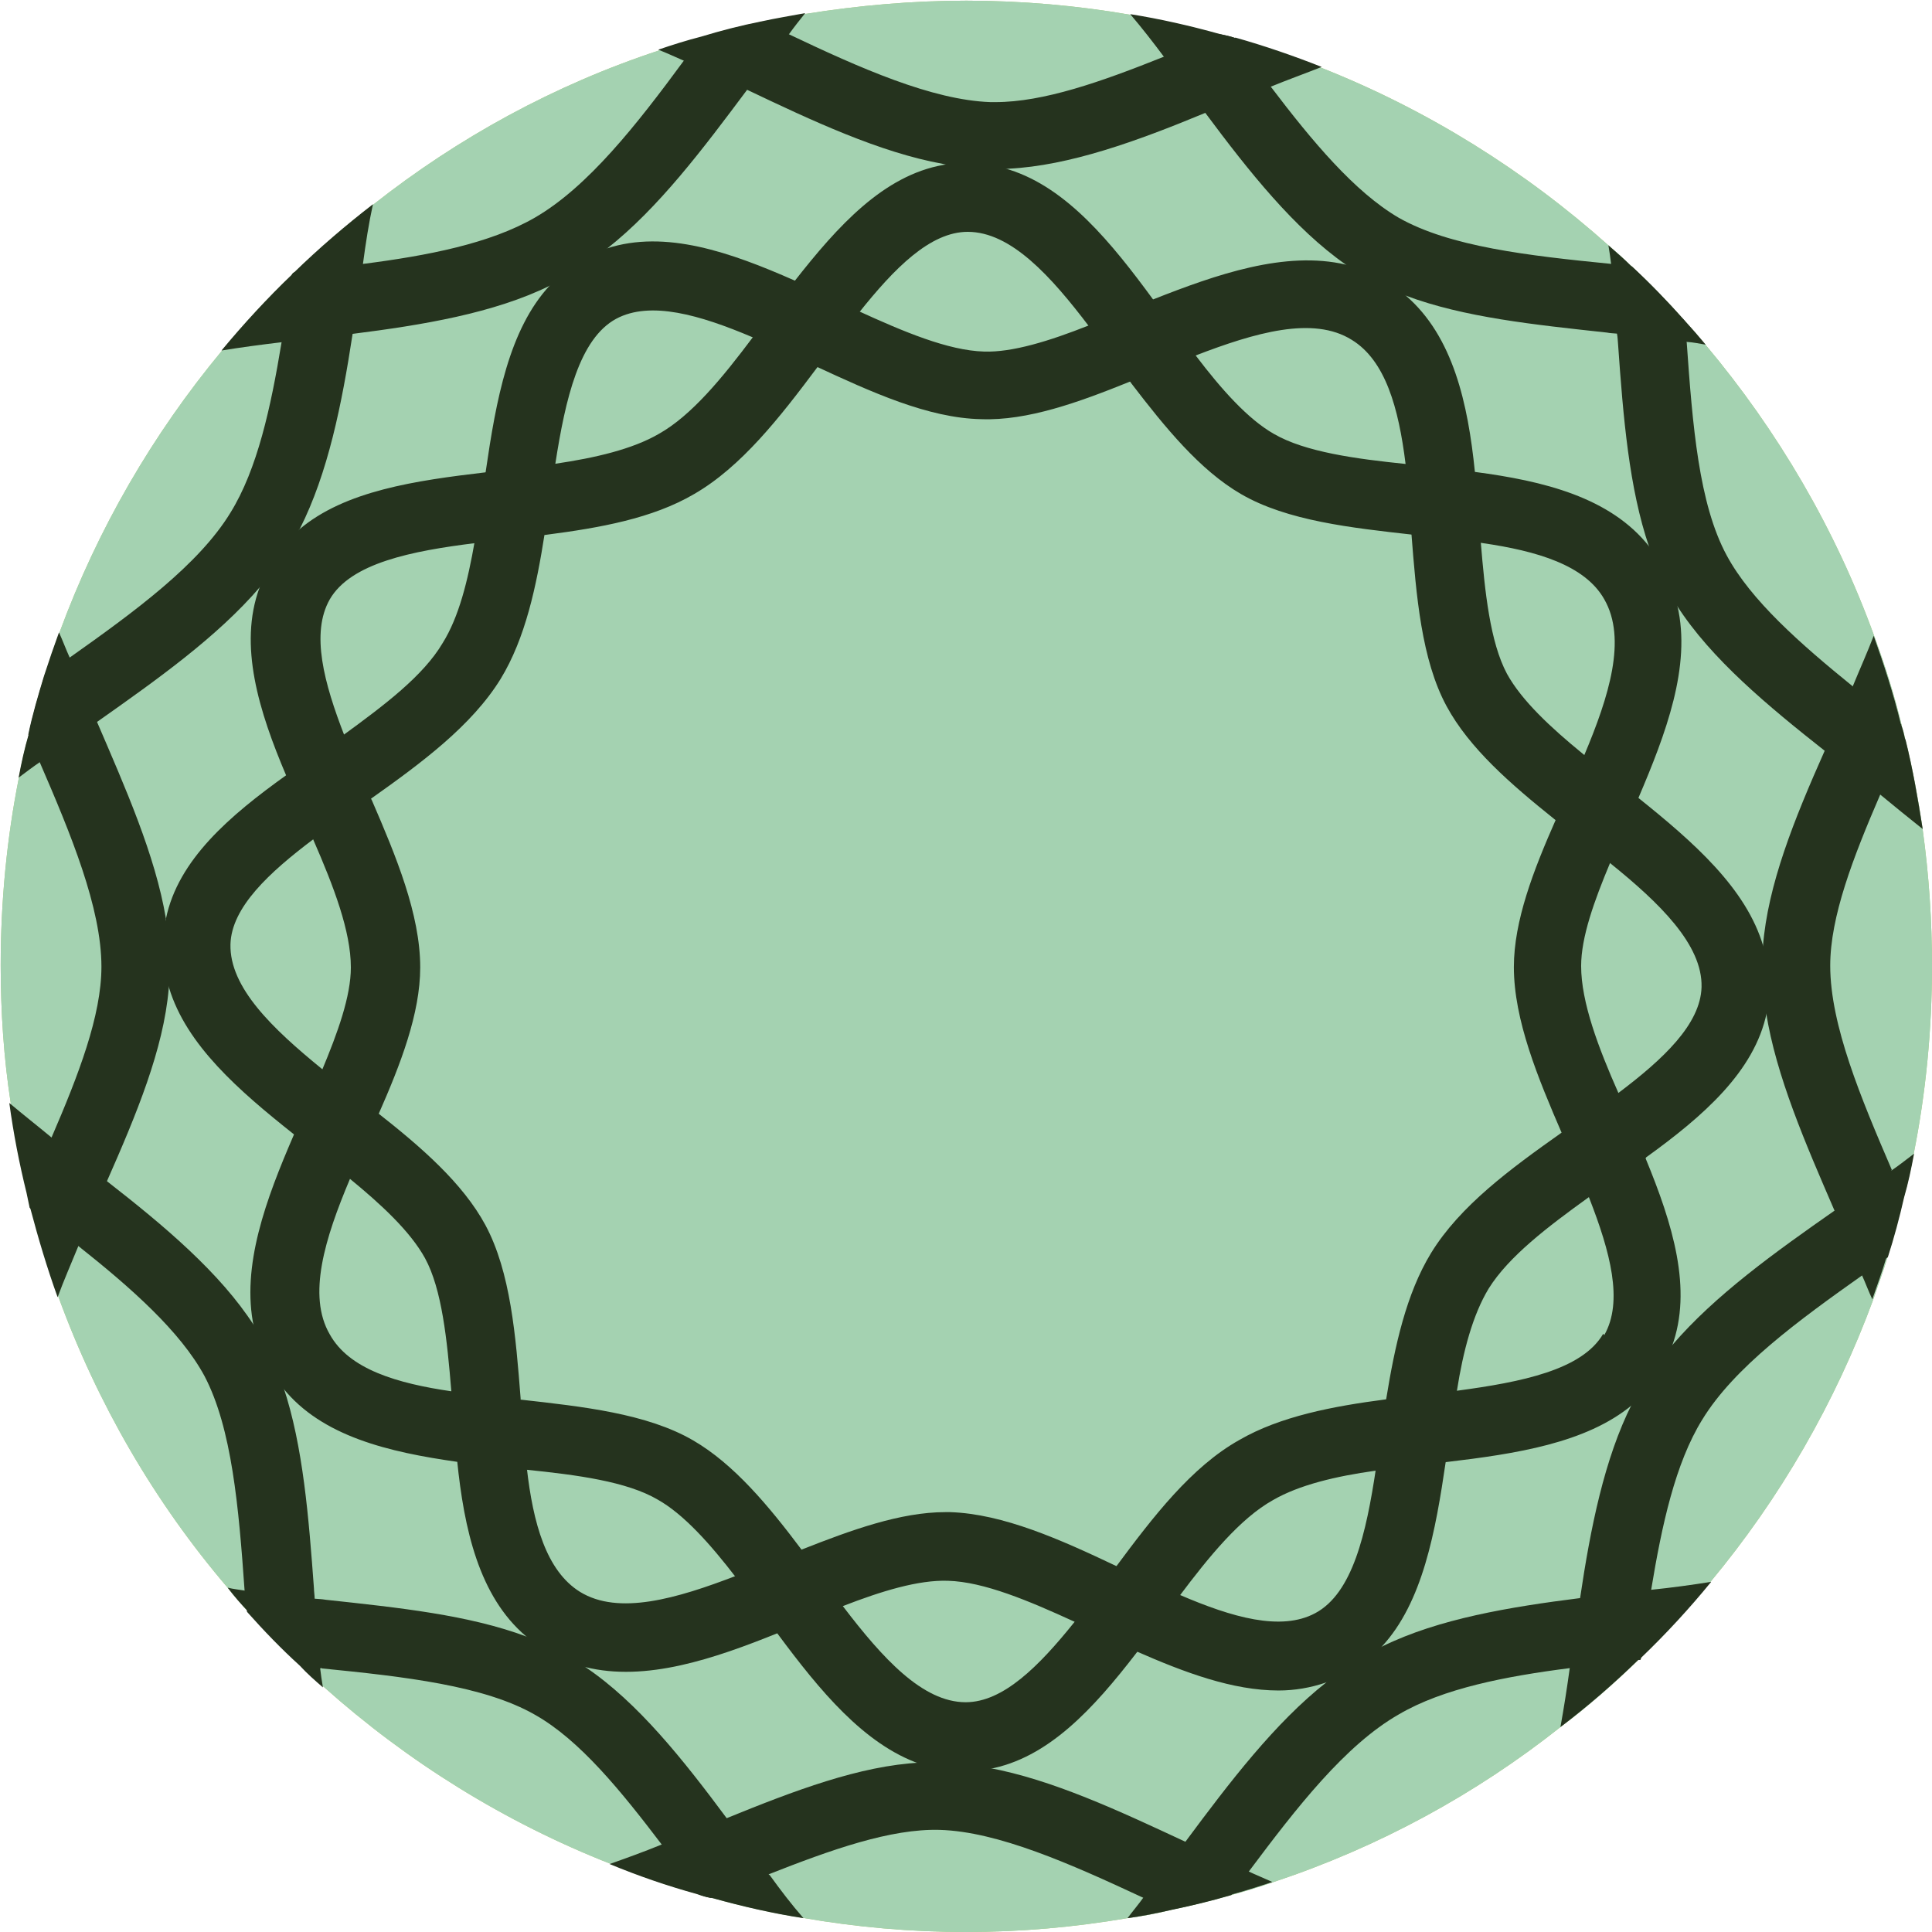 <?xml version="1.0" encoding="UTF-8"?>
<svg id="Layer_2" data-name="Layer 2" xmlns="http://www.w3.org/2000/svg" viewBox="0 0 56 56">
  <defs>
    <style>
      .cls-1 {
        fill: #a4d2b1;
      }

      .cls-2 {
        fill: #abc977;
      }

      .cls-3 {
        fill: #25331e;
      }
    </style>
  </defs>
  <g id="design">
    <g>
      <path class="cls-2" d="m56,27.99c0,1.86-.18,3.7-.53,5.45-.08.43-.17.85-.29,1.27-.14.58-.29,1.16-.47,1.73-.12.41-.28.82-.41,1.22-1.11,3.01-2.7,5.76-4.72,8.19-.63.76-1.31,1.51-2.03,2.2-.02.03-.03.05-.06.06-.72.7-1.47,1.36-2.26,1.95-2.46,1.95-5.27,3.48-8.31,4.49-.41.14-.82.27-1.24.38-.58.17-1.16.31-1.74.43-.43.11-.84.18-1.27.24-1.53.26-3.08.4-4.67.4s-3.19-.14-4.73-.41c-.9-.14-1.77-.34-2.63-.58-.14-.02-.26-.06-.4-.11-.87-.24-1.71-.53-2.53-.87-3.08-1.21-5.89-2.96-8.32-5.13-.23-.2-.46-.4-.67-.63-.53-.49-1.04-1.01-1.53-1.56-.21-.23-.41-.46-.6-.7-2.11-2.47-3.77-5.33-4.9-8.43-.31-.82-.56-1.7-.79-2.57-.03-.14-.06-.28-.09-.43-.21-.86-.38-1.73-.5-2.61-.2-1.3-.29-2.63-.29-3.99,0-1.86.18-3.7.53-5.45.08-.43.17-.84.29-1.25.12-.58.29-1.15.46-1.71.14-.43.27-.84.43-1.25,1.1-2.99,2.7-5.74,4.7-8.15.64-.78,1.31-1.51,2.05-2.21.02-.03.03-.05.06-.06.72-.7,1.48-1.36,2.28-1.97,2.46-1.94,5.25-3.47,8.29-4.47.41-.14.82-.28,1.25-.38.56-.17,1.15-.32,1.74-.44.41-.09.84-.17,1.27-.24,1.51-.24,3.05-.38,4.64-.38s3.22.14,4.76.41c.89.14,1.76.34,2.61.58.14.03.29.06.43.11.86.24,1.7.53,2.5.85,3.08,1.22,5.89,2.98,8.32,5.15.23.2.46.4.67.61.53.5,1.04,1.02,1.53,1.57.21.23.41.46.61.7,2.09,2.49,3.76,5.33,4.89,8.45.31.84.58,1.7.79,2.57v.02c.05.14.08.27.11.41.21.84.37,1.71.5,2.6.18,1.3.27,2.63.27,3.97Z"/>
      <path class="cls-1" d="m56,27.99c0,1.86-.18,3.7-.53,5.45-.08.43-.17.85-.29,1.27-.14.58-.29,1.16-.47,1.73-.12.41-.28.82-.41,1.22-1.11,3.01-2.7,5.76-4.72,8.19-.63.76-1.31,1.51-2.03,2.2-.02.03-.03.05-.06.06-.72.7-1.47,1.36-2.26,1.95-2.46,1.95-5.27,3.48-8.31,4.49-.41.14-.82.27-1.24.38-.58.17-1.16.31-1.74.43-.43.11-.84.18-1.27.24-1.53.26-3.08.4-4.67.4s-3.19-.14-4.73-.41c-.9-.14-1.77-.34-2.63-.58-.14-.02-.26-.06-.4-.11-.87-.24-1.71-.53-2.53-.87-3.08-1.21-5.89-2.96-8.32-5.13-.23-.2-.46-.4-.67-.63-.53-.49-1.04-1.01-1.53-1.56-.21-.23-.41-.46-.6-.7-2.11-2.47-3.77-5.33-4.9-8.43-.31-.82-.56-1.7-.79-2.57-.03-.14-.06-.28-.09-.43-.21-.86-.38-1.73-.5-2.61-.2-1.3-.29-2.63-.29-3.99,0-1.86.18-3.7.53-5.45.08-.43.17-.84.29-1.25.12-.58.29-1.15.46-1.71.14-.43.27-.84.43-1.25,1.1-2.99,2.7-5.74,4.7-8.15.64-.78,1.31-1.51,2.05-2.21.02-.03.03-.05.06-.06.72-.7,1.48-1.36,2.28-1.97,2.46-1.94,5.25-3.47,8.29-4.47.41-.14.82-.28,1.25-.38.56-.17,1.15-.32,1.74-.44.41-.09.84-.17,1.27-.24,1.51-.24,3.05-.38,4.64-.38s3.22.14,4.76.41c.89.14,1.76.34,2.61.58.14.03.29.06.43.11.86.24,1.7.53,2.5.85,3.08,1.22,5.89,2.98,8.32,5.15.23.2.46.4.67.61.53.5,1.04,1.02,1.53,1.57.21.23.41.46.61.7,2.09,2.49,3.76,5.33,4.89,8.45.31.84.58,1.7.79,2.57v.02c.05.14.08.27.11.41.21.84.37,1.71.5,2.6.18,1.3.27,2.63.27,3.97Z"/>
      <path class="cls-3" d="m54.84,33.92c-.9-2.09-1.79-4.21-1.79-5.93,0-1.42.66-3.13,1.45-4.96.17-.38.34-.75.5-1.13.08-.15.14-.32.21-.47-.03-.14-.06-.27-.11-.41v-.02c-.21-.87-.49-1.73-.79-2.57-.18.47-.4.96-.61,1.47-.17.4-.35.79-.52,1.19-.11.23-.2.44-.29.67-.89,2-1.65,3.89-1.79,5.67-.02.18-.03.38-.03.57,0,.44.03.89.12,1.34.29,1.85,1.15,3.82,1.98,5.74.02.01.02.05.03.06.26.6.52,1.21.76,1.8.11.24.2.49.31.72.14-.4.29-.81.41-1.22.18-.56.34-1.15.47-1.73-.05-.12-.11-.24-.15-.37-.06-.14-.12-.29-.18-.43Zm-6.99,12.16c-.27.03-.55.06-.82.09-.41.05-.81.09-1.22.15-2.06.26-4.11.6-5.74,1.4-.18.08-.35.17-.52.26-.38.21-.75.47-1.1.78-1.5,1.18-2.81,2.9-4.08,4.61-.05.06-.09.12-.14.18-.37.49-.72.98-1.08,1.44-.15.21-.32.41-.47.61.43-.06.84-.14,1.27-.24.58-.12,1.16-.26,1.74-.43.05-.06.09-.14.14-.2.12-.17.26-.34.38-.5,1.37-1.83,2.78-3.65,4.34-4.54,1.28-.75,3.08-1.1,4.96-1.34.58-.08,1.18-.15,1.76-.21.08-.02.15-.02.23-.03h.05s.02-.05.02-.06c.72-.69,1.41-1.44,2.03-2.2-.56.09-1.15.17-1.73.23Zm.98-36.79c-.49-.55-.99-1.07-1.53-1.57-.17-.02-.34-.03-.5-.05-.03,0-.06,0-.09-.02-2.43-.24-4.69-.5-6.17-1.34-1.28-.75-2.5-2.21-3.7-3.79-.27-.37-.53-.73-.81-1.1-.08-.11-.15-.21-.23-.32-.14-.05-.29-.08-.43-.11-.86-.24-1.73-.44-2.61-.58.34.4.66.81.98,1.24.23.32.46.63.69.95.17.23.34.46.52.69,1.25,1.68,2.57,3.34,4.06,4.38.18.14.35.24.53.35.38.21.78.4,1.21.55,1.68.63,3.71.84,5.83,1.07.09.02.2.02.29.03.69.08,1.36.15,2.02.24.18.01.37.05.55.08-.2-.24-.4-.47-.61-.7Zm-26.54,45.05c-.24-.31-.47-.63-.7-.93-.17-.23-.35-.47-.52-.7-1.27-1.71-2.58-3.36-4.09-4.38-.17-.14-.34-.24-.5-.34-.38-.21-.78-.4-1.21-.55-1.68-.63-3.7-.84-5.83-1.07-.11-.02-.2-.02-.31-.03-.67-.06-1.34-.14-2-.23-.18-.03-.37-.05-.53-.09.18.24.38.47.6.7.49.55.99,1.07,1.53,1.56.17.03.35.05.52.06.03,0,.05,0,.08.02,2.41.24,4.7.5,6.17,1.34,1.3.73,2.5,2.21,3.7,3.79.27.37.55.73.82,1.1.08.11.15.21.24.32.14.05.26.09.4.11.86.24,1.73.44,2.63.58-.35-.4-.67-.82-.98-1.25Zm-.2-53.71c-.6.12-1.18.27-1.74.44-.06.06-.11.14-.15.2-.12.17-.24.32-.38.49-1.36,1.85-2.78,3.66-4.32,4.55-1.3.75-3.1,1.1-4.98,1.34-.58.08-1.18.15-1.76.21-.08.02-.15.02-.23.03-.03.02-.05.03-.06.06-.73.7-1.41,1.44-2.05,2.21.55-.09,1.15-.17,1.74-.24l.82-.09c.41-.05.81-.09,1.22-.15,2.06-.26,4.11-.6,5.74-1.4.18-.08.35-.17.52-.26.4-.23.76-.49,1.13-.81,1.5-1.18,2.79-2.9,4.06-4.6.05-.06.08-.11.12-.17.37-.49.73-.98,1.1-1.45.15-.21.31-.41.47-.61-.43.08-.86.15-1.27.24ZM4.81,26.63c-.31-1.85-1.18-3.8-2-5.71-.02-.02-.02-.05-.03-.06-.26-.6-.52-1.21-.76-1.8-.11-.24-.2-.49-.31-.73-.15.41-.29.82-.43,1.25-.17.56-.34,1.13-.46,1.71.05.12.09.24.15.37.06.14.12.27.18.43.9,2.08,1.79,4.22,1.79,5.93,0,1.42-.66,3.13-1.45,4.96-.15.38-.32.75-.49,1.13-.08.17-.15.32-.21.49.03.15.06.29.09.43.23.87.49,1.74.79,2.57.18-.49.4-.99.6-1.48.18-.4.37-.79.53-1.19.11-.23.2-.44.29-.67.87-1.97,1.65-3.85,1.8-5.6.02-.21.03-.41.03-.63,0-.44-.05-.9-.12-1.37Z"/>
      <path class="cls-3" d="m54.84,33.92c-.47.35-.96.69-1.47,1.04-.06.05-.12.09-.18.12-1.73,1.21-3.48,2.46-4.72,3.91-.32.35-.6.73-.84,1.11-.11.18-.21.38-.32.58-.81,1.6-1.21,3.62-1.51,5.64-.06.41-.12.81-.18,1.22-.05.27-.08.53-.12.81-.08.58-.17,1.16-.27,1.71.79-.6,1.54-1.25,2.26-1.95h.05s.02-.05.02-.06c.02-.08.02-.15.03-.23.09-.58.17-1.18.27-1.74.31-1.88.7-3.67,1.48-4.93.92-1.51,2.78-2.87,4.66-4.2.17-.12.35-.24.52-.37.06-.05.14-.09.2-.14.18-.56.34-1.15.47-1.73.12-.41.21-.84.29-1.27-.2.15-.41.32-.63.47Zm.38-12.49c-.03-.14-.06-.27-.11-.41v-.02c-.11-.08-.21-.17-.32-.24-.37-.29-.73-.56-1.08-.86-1.53-1.24-2.96-2.5-3.66-3.8-.81-1.5-.99-3.77-1.16-6.18-.02-.03-.02-.08-.02-.11-.02-.17-.03-.35-.05-.52-.49-.55-.99-1.07-1.53-1.57-.21-.21-.44-.41-.67-.61.03.18.06.37.08.55.06.66.12,1.34.17,2.02.02.09.02.2.03.29.15,2.14.32,4.18.9,5.88.14.43.31.82.5,1.21.09.17.2.34.31.5.99,1.54,2.63,2.9,4.29,4.21.23.18.46.37.69.55.31.24.61.47.92.72.41.34.82.67,1.22.99-.14-.89-.29-1.76-.5-2.6Zm-19.03,32.8c-.6-.26-1.19-.55-1.79-.82-.02,0-.03-.02-.05-.03-1.91-.89-3.85-1.8-5.7-2.14-.44-.11-.9-.15-1.33-.17-.06,0-.14-.01-.2-.01-.14,0-.29,0-.44.03-1.76.09-3.65.81-5.64,1.62-.23.09-.46.18-.69.27-.4.17-.81.34-1.21.5-.49.2-.99.38-1.47.55.82.34,1.66.63,2.53.87.14.05.26.09.4.11.17-.06.32-.14.49-.2.38-.15.78-.32,1.16-.47,1.85-.73,3.57-1.34,4.99-1.3,1.69.05,3.8.99,5.86,1.95.14.06.29.14.43.2.12.06.24.12.37.17.58-.12,1.16-.26,1.74-.43.41-.11.82-.24,1.24-.38-.24-.11-.49-.21-.72-.32Zm-.4-53.13c-.14-.05-.29-.08-.43-.11-.17.06-.32.14-.49.2-.38.15-.76.31-1.15.46-1.8.72-3.47,1.31-4.87,1.31h-.14c-1.7-.06-3.79-.99-5.85-1.97-.15-.06-.29-.12-.44-.2-.12-.06-.23-.11-.35-.17-.6.12-1.18.27-1.74.44-.43.11-.84.24-1.25.38.23.09.47.2.72.31.6.26,1.19.55,1.79.82.02.02.05.02.06.03,1.89.9,3.85,1.82,5.68,2.15.44.11.9.15,1.33.17.18,0,.38,0,.58-.03,1.76-.09,3.7-.79,5.7-1.62.23-.08.46-.18.69-.27.4-.17.81-.34,1.21-.49.49-.2.99-.38,1.47-.57-.81-.32-1.65-.61-2.5-.85ZM9.3,48.35c-.08-.66-.12-1.34-.18-2.02,0-.09-.02-.2-.02-.29-.15-2.03-.31-4.12-.89-5.85-.14-.44-.32-.86-.52-1.24-.09-.17-.2-.35-.32-.52-.99-1.54-2.61-2.9-4.28-4.2-.23-.2-.46-.37-.69-.55-.31-.24-.61-.47-.92-.72-.41-.34-.82-.66-1.21-.99.12.89.29,1.76.5,2.61.03.15.06.29.09.43.11.08.2.15.31.23.37.29.73.57,1.08.86,1.54,1.22,2.98,2.49,3.68,3.79.79,1.51.99,3.79,1.16,6.22.02.03.02.06.02.09.02.17.03.35.05.52.49.55.99,1.07,1.53,1.56.21.23.44.43.67.63-.03-.18-.06-.37-.08-.55Zm-.78-40.45s-.05.03-.06.06c-.02.08-.02.14-.03.21-.09.58-.17,1.18-.27,1.76-.31,1.88-.7,3.67-1.48,4.93-.92,1.51-2.78,2.87-4.66,4.2-.17.12-.35.24-.52.37-.08.05-.14.11-.21.15-.17.56-.34,1.13-.46,1.71-.12.41-.21.82-.29,1.25.2-.15.41-.31.63-.46.47-.35.96-.69,1.47-1.04.06-.05.12-.09.18-.12,1.73-1.22,3.48-2.46,4.72-3.91.32-.35.6-.73.84-1.11.11-.18.21-.37.29-.55l.02-.02c.82-1.62,1.22-3.62,1.53-5.65.06-.41.12-.81.18-1.22.05-.27.08-.53.12-.81.08-.6.17-1.18.29-1.73-.79.61-1.56,1.27-2.28,1.97Z"/>
      <path class="cls-3" d="m47.71,33.54c-.18-.4-.35-.81-.53-1.22-.09-.21-.18-.43-.27-.64-.58-1.31-1.08-2.63-1.08-3.68,0-.84.38-1.89.84-2.99l.5-1.15c.11-.24.21-.49.32-.73.79-1.85,1.54-3.82,1.13-5.57-.08-.41-.23-.81-.44-1.19-.11-.18-.23-.37-.37-.52-1.13-1.44-3.08-1.91-5.05-2.17-.53-.08-1.05-.14-1.57-.18-.14-.02-.29-.03-.43-.05-1.47-.15-2.93-.35-3.83-.87-.76-.43-1.53-1.3-2.26-2.26-.27-.35-.53-.72-.81-1.07-.14-.18-.27-.38-.43-.56-1.21-1.65-2.5-3.24-4.17-3.77-.38-.12-.79-.2-1.24-.2h-.02c-.23,0-.44.02-.66.06-1.73.31-3.05,1.76-4.31,3.37-.24.32-.49.64-.73.98-.17.21-.32.44-.49.66-.87,1.16-1.77,2.26-2.72,2.79-.76.44-1.83.69-2.98.86-.52.08-1.07.14-1.6.2-.14.02-.29.03-.43.05-2.03.24-4.08.53-5.41,1.66l-.02.02c-.32.27-.61.61-.84,1.01-.12.21-.21.43-.29.66-.61,1.66-.02,3.57.78,5.45.17.4.35.81.52,1.21.09.21.18.44.27.66.58,1.33,1.08,2.63,1.08,3.68,0,.84-.38,1.89-.84,2.99-.17.38-.34.76-.5,1.15-.11.24-.21.49-.32.73-.79,1.83-1.53,3.79-1.15,5.56.09.41.24.82.46,1.21.11.2.24.38.38.55,1.13,1.41,3.08,1.86,5.04,2.14.53.08,1.05.14,1.57.18.15.02.29.03.44.05,1.47.15,2.92.34,3.82.87.76.43,1.53,1.3,2.26,2.25.27.35.53.72.81,1.08.14.18.27.38.41.57,1.21,1.63,2.49,3.19,4.12,3.76.41.14.84.21,1.3.21h.02c.23,0,.44-.02.66-.06,1.73-.31,3.05-1.76,4.29-3.37.26-.32.5-.64.75-.98.17-.21.32-.44.49-.66.87-1.16,1.77-2.26,2.72-2.79.76-.44,1.82-.69,2.96-.85.53-.08,1.08-.14,1.62-.2.14-.01.29-.03.43-.05,2.03-.24,4.06-.55,5.39-1.65.34-.29.64-.63.87-1.04.12-.21.21-.43.29-.66.61-1.66.02-3.56-.76-5.45Zm-1.24,5.12c-.61,1.05-2.37,1.4-4.23,1.65-.32.03-.64.08-.96.11-.37.05-.73.09-1.1.14-1.54.2-3.07.49-4.26,1.18-1.39.78-2.5,2.23-3.57,3.67-.08.11-.15.2-.23.31-.32.44-.64.89-.98,1.3-1.02,1.27-2.06,2.32-3.15,2.32-1.25,0-2.41-1.28-3.54-2.76-.23-.31-.47-.63-.7-.95-.17-.23-.34-.46-.5-.69-.96-1.28-1.97-2.5-3.16-3.19-1.34-.78-3.21-.98-4.99-1.18h-.05c-.66-.08-1.31-.14-1.95-.24-1.59-.23-2.98-.64-3.54-1.65-.66-1.13-.14-2.79.58-4.5.17-.4.35-.79.52-1.19.11-.23.2-.46.31-.69.64-1.45,1.21-2.92,1.21-4.26,0-1.54-.7-3.22-1.4-4.84-.05-.09-.08-.18-.12-.27-.23-.53-.46-1.05-.67-1.59-.6-1.54-.99-2.99-.43-3.97.61-1.05,2.37-1.4,4.23-1.63.32-.05.66-.08.98-.12.35-.05.72-.08,1.07-.12,1.54-.2,3.07-.47,4.28-1.18,1.37-.79,2.49-2.23,3.56-3.66.09-.11.17-.21.24-.32.32-.43.66-.87.98-1.28,1.02-1.28,2.06-2.34,3.15-2.34,1.25,0,2.41,1.28,3.53,2.76.24.32.47.64.72.96.17.23.34.44.49.67.98,1.28,1.99,2.52,3.18,3.21,1.34.78,3.21.98,4.99,1.18h.05c.66.08,1.33.14,1.95.24,1.59.23,2.98.64,3.54,1.63.66,1.15.14,2.81-.58,4.52-.17.4-.35.79-.52,1.19-.11.23-.2.46-.31.69-.64,1.45-1.21,2.92-1.21,4.26,0,1.54.7,3.22,1.4,4.84.05.09.08.18.12.28.23.53.46,1.05.67,1.59.6,1.54.99,2.98.43,3.96Z"/>
      <path class="cls-3" d="m51.11,27.43c-.49-1.68-2.02-3.02-3.63-4.31-.18-.14-.37-.28-.55-.43-.35-.27-.72-.55-1.05-.84-.93-.76-1.77-1.54-2.2-2.32-.49-.92-.64-2.37-.76-3.83-.01-.14-.01-.29-.03-.44-.03-.52-.08-1.05-.14-1.59-.2-1.97-.63-3.92-2-5.1-.15-.15-.34-.27-.52-.4-.4-.24-.79-.41-1.22-.5-1.76-.41-3.74.28-5.59,1.01-.24.09-.47.2-.72.29-.38.17-.76.32-1.16.47-1.11.44-2.2.78-3.02.75-1.04-.03-2.34-.58-3.65-1.18-.21-.11-.41-.2-.63-.31-.4-.18-.81-.38-1.21-.57-1.86-.82-3.74-1.48-5.44-.93-.23.08-.44.17-.66.29-.38.21-.7.47-.99.78-1.19,1.28-1.56,3.33-1.86,5.39-.02.14-.05.29-.06.43-.08.53-.15,1.08-.26,1.6-.2,1.15-.46,2.2-.93,2.95-.56.95-1.69,1.8-2.87,2.66-.23.15-.44.31-.66.46-.34.23-.66.46-.99.7-1.65,1.18-3.15,2.46-3.5,4.17-.06.23-.09.46-.09.7-.02.46.05.89.18,1.3.5,1.66,2.02,2.98,3.62,4.25.18.14.37.29.55.43.35.28.72.55,1.05.84.93.76,1.77,1.54,2.2,2.32.49.9.64,2.37.76,3.83.01.15.01.29.03.44.05.52.08,1.05.14,1.59.2,1.98.63,3.94,2,5.1.15.15.34.28.52.4.38.23.78.4,1.19.49,1.76.44,3.74-.24,5.6-.99.24-.11.49-.21.73-.31.38-.15.76-.32,1.15-.47,1.11-.43,2.18-.76,3.04-.73,1.04.03,2.34.58,3.65,1.18.21.11.41.2.63.31.4.18.79.38,1.19.56,1.39.61,2.78,1.13,4.11,1.13.47,0,.93-.08,1.37-.23.21-.06.43-.15.63-.26.38-.2.72-.47.99-.78,1.19-1.28,1.56-3.34,1.86-5.39.02-.15.05-.29.06-.43.08-.53.15-1.08.26-1.6.18-1.15.46-2.2.92-2.96.58-.93,1.71-1.79,2.89-2.64.23-.15.44-.31.66-.46.34-.23.67-.47,1.01-.7,1.65-1.19,3.15-2.49,3.5-4.2.05-.21.08-.44.08-.67.02-.43-.05-.84-.17-1.24Zm-4.21,4.25c-.43.32-.87.64-1.33.95-.11.08-.21.15-.32.21-1.47,1.04-2.93,2.11-3.77,3.48-.72,1.18-1.05,2.69-1.3,4.23-.05.35-.11.72-.15,1.07-.05.32-.09.64-.15.96-.28,1.86-.67,3.6-1.76,4.18-.99.53-2.41.12-3.92-.53-.52-.21-1.05-.47-1.59-.72-.09-.05-.17-.08-.26-.12-1.6-.76-3.27-1.51-4.81-1.56h-.14c-1.3,0-2.73.52-4.15,1.08-.23.11-.46.2-.69.29-.41.17-.81.32-1.21.47-1.74.67-3.42,1.16-4.54.47-.98-.61-1.36-2-1.54-3.59-.08-.63-.14-1.3-.18-1.97v-.05c-.14-1.8-.29-3.66-1.02-5.02-.66-1.22-1.86-2.26-3.12-3.25-.21-.18-.44-.35-.66-.52-.32-.24-.64-.5-.95-.75-1.45-1.18-2.69-2.37-2.66-3.62.03-1.07,1.12-2.08,2.41-3.05.43-.31.89-.63,1.33-.95.11-.08.21-.15.32-.21,1.47-1.04,2.93-2.12,3.77-3.48.72-1.18,1.04-2.69,1.28-4.23.06-.37.12-.72.17-1.08.05-.32.09-.63.14-.95.29-1.86.69-3.6,1.76-4.18.99-.53,2.43-.11,3.94.53.52.23,1.05.47,1.57.72.09.05.17.08.26.12,1.62.75,3.27,1.51,4.81,1.54,1.34.05,2.83-.49,4.29-1.08.23-.08.47-.18.7-.27.4-.17.81-.34,1.21-.49,1.74-.67,3.42-1.16,4.54-.46.98.6,1.36,1.98,1.56,3.59.08.63.12,1.3.17,1.97v.05c.14,1.8.29,3.66,1.02,5.01.66,1.22,1.86,2.26,3.12,3.27.21.17.44.35.66.52.32.24.64.5.95.75,1.44,1.16,2.69,2.37,2.66,3.6-.03,1.08-1.11,2.09-2.41,3.07Z"/>
    </g>
  </g>
</svg>